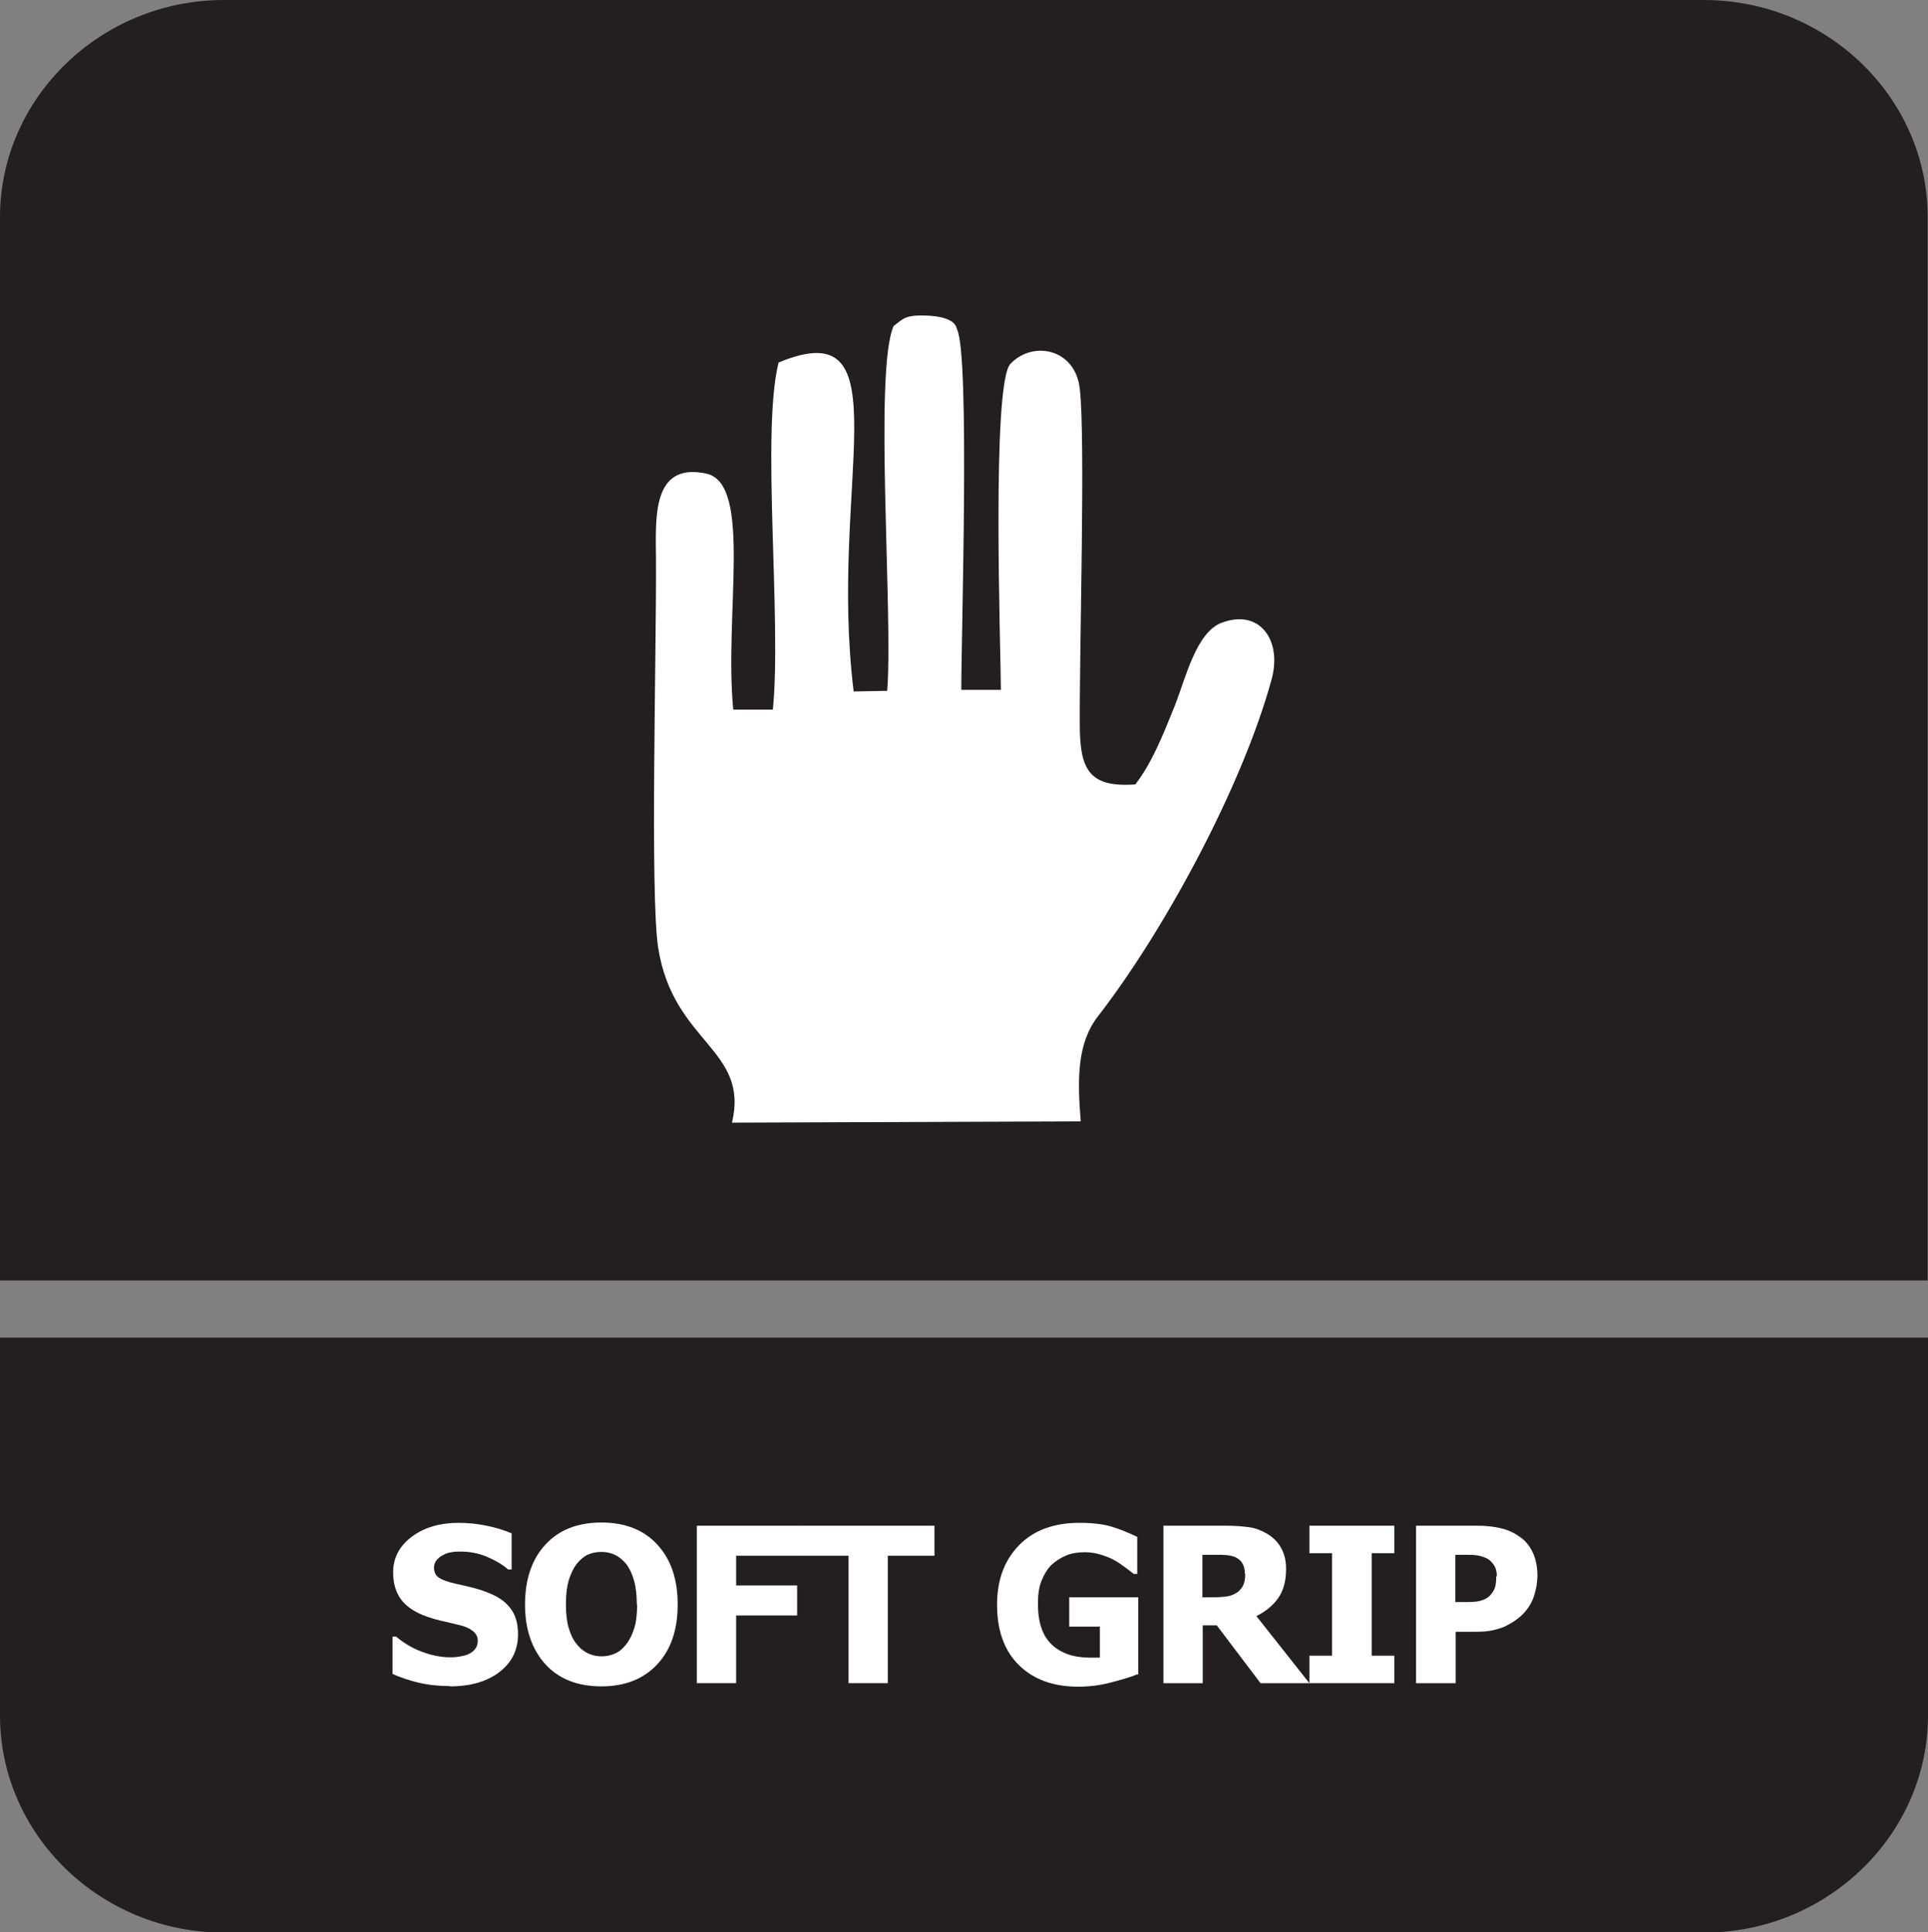 <?xml version="1.0" encoding="UTF-8"?>
<svg id="Layer_2" data-name="Layer 2" xmlns="http://www.w3.org/2000/svg" viewBox="0 0 60.37 60.5">
  <rect x="0" y="0" width="60.37" height="60.5" fill="#808080" stroke="none"/>
  <defs>
    <style>
      .cls-1, .cls-2 {
        fill: #fff;
      }

      .cls-2, .cls-3 {
        fill-rule: evenodd;
      }

      .cls-3 {
        fill: #231f20;
      }
    </style>
  </defs>
  <g id="Layer_2-2" data-name="Layer 2">
    <g>
      <path class="cls-3" d="M60.37,44.89v8.82c0,3.74-3.16,6.8-7.01,6.8H7.01c-3.86,0-7.01-3.06-7.01-6.8v-11.83h60.37v3.01Z"/>
      <path class="cls-3" d="M7.01,0h46.34c3.86,0,7.01,3.06,7.01,6.8v33.29H0V6.8C0,3.06,3.16,0,7.01,0"/>
      <g>
        <path class="cls-1" d="M14.09,52.79c-.38,0-.71-.04-1-.11-.29-.07-.55-.16-.8-.27v-1.17h.11c.25.21.52.37.82.48s.59.17.87.17c.07,0,.16,0,.28-.02s.21-.04.28-.07c.09-.04.16-.09.22-.16s.09-.16.09-.27c0-.12-.05-.22-.15-.3-.1-.08-.21-.13-.35-.17-.17-.04-.35-.09-.54-.13-.19-.04-.37-.09-.54-.15-.38-.13-.66-.32-.82-.54-.17-.23-.25-.51-.25-.85,0-.46.2-.83.59-1.12.39-.29.88-.43,1.46-.43.29,0,.59.03.88.09s.55.14.78.24v1.13h-.11c-.18-.16-.41-.29-.67-.4s-.54-.16-.81-.16c-.11,0-.21,0-.29.02-.09.01-.18.04-.27.09-.08.04-.14.09-.2.16-.06.07-.08.15-.08.23,0,.13.04.23.13.3.09.07.26.14.52.2.17.04.33.07.48.11.15.04.32.08.49.15.34.12.6.29.76.5.17.21.25.48.25.83,0,.49-.19.88-.58,1.18-.39.3-.91.45-1.56.45Z"/>
        <path class="cls-1" d="M21.22,50.23c0,.8-.21,1.42-.64,1.88-.43.46-1.01.69-1.75.69s-1.33-.23-1.75-.69c-.42-.46-.64-1.09-.64-1.87s.21-1.42.64-1.88c.42-.46,1.01-.69,1.75-.69s1.33.23,1.75.69c.43.46.64,1.09.64,1.88ZM19.94,50.23c0-.29-.03-.54-.09-.75-.06-.21-.14-.38-.24-.51-.11-.13-.23-.23-.36-.29s-.27-.09-.42-.09c-.15,0-.29.03-.41.08-.12.05-.24.15-.36.29-.1.13-.18.3-.25.51-.06.21-.09.46-.09.76s.03.55.09.75.14.37.25.5c.11.14.23.23.36.29s.27.09.42.09.29-.03.42-.09c.14-.06.25-.16.35-.29.11-.14.19-.31.25-.5.06-.19.09-.44.09-.75Z"/>
        <path class="cls-1" d="M25.12,48.71h-2.07v.93h1.91v.94h-1.91v2.12h-1.23v-4.93h3.3v.94Z"/>
        <path class="cls-1" d="M26.57,52.7v-3.99h-1.46v-.94h4.15v.94h-1.46v3.99h-1.24Z"/>
        <path class="cls-1" d="M35.62,52.42c-.22.09-.5.17-.84.26s-.69.13-1.02.13c-.77,0-1.39-.22-1.85-.67-.46-.45-.69-1.08-.69-1.9,0-.77.23-1.39.69-1.86.46-.47,1.09-.7,1.89-.7.41,0,.75.04,1.01.12.26.08.53.19.8.32v1.16h-.11c-.06-.05-.14-.11-.26-.2-.11-.08-.22-.16-.33-.22-.12-.07-.27-.13-.43-.18s-.33-.08-.51-.08c-.21,0-.41.03-.58.1-.17.07-.33.17-.47.3-.13.13-.23.3-.31.5s-.11.44-.11.71c0,.58.14,1,.43,1.28.29.27.68.41,1.19.41.04,0,.1,0,.16,0,.06,0,.11,0,.16,0v-.97h-.96v-.92h2.16v2.43Z"/>
        <path class="cls-1" d="M40.98,52.7h-1.51l-1.37-1.81h-.44v1.81h-1.23v-4.93h1.98c.27,0,.51.02.72.05s.39.11.56.21c.18.11.32.25.42.43.1.17.16.39.16.66,0,.38-.08.68-.25.92-.17.24-.4.42-.68.56l1.66,2.1ZM38.98,49.28c0-.12-.02-.23-.07-.32-.05-.09-.13-.16-.24-.21-.08-.03-.16-.05-.26-.06s-.21-.01-.35-.01h-.41v1.33h.35c.17,0,.32-.01.44-.03.12-.02.22-.07.31-.13.08-.06.14-.14.18-.22.04-.09.06-.2.06-.34Z"/>
        <path class="cls-1" d="M43.66,52.7h-2.66v-.86h.71v-3.21h-.71v-.86h2.66v.86h-.71v3.21h.71v.86Z"/>
        <path class="cls-1" d="M48.14,49.32c0,.23-.04.45-.11.66-.07.21-.18.38-.31.52-.08.09-.18.17-.28.24s-.21.13-.33.19c-.12.05-.25.09-.4.12s-.3.04-.48.04h-.65v1.61h-1.24v-4.93h1.92c.29,0,.53.03.74.08.21.05.39.13.56.25.19.12.33.29.43.5.1.21.15.45.15.74ZM46.87,49.35c0-.14-.03-.26-.1-.36-.07-.1-.15-.17-.24-.21-.12-.05-.23-.08-.34-.09s-.25-.01-.44-.01h-.18v1.48h.09c.12,0,.23,0,.33,0,.1,0,.19-.01.27-.02.07-.01.14-.03.21-.06s.13-.07.17-.11c.08-.08.14-.17.17-.26.03-.09.04-.21.04-.36Z"/>
      </g>
      <path class="cls-2" d="M33.84,35.11c-.11-1.35-.11-2.45.54-3.29,2.07-2.67,4.52-7.19,5.44-10.56.33-1.23-.39-2.21-1.57-1.76-.79.3-1.12,1.71-1.45,2.56-.41,1.02-.73,1.82-1.25,2.5-1.49.11-1.74-.51-1.74-1.91-.01-2.47.18-8.94,0-10.48-.14-1.25-1.46-1.52-2.17-.78-.6.62-.3,9.05-.3,10.21h-1.24c0-1.75.27-10.43-.13-11.28-.03-.05,0-.4-.97-.44-.65-.02-.71.09-1.02.33-.62,1.41-.01,9.06-.2,11.42l-1.05.02c-.8-6.47,1.63-11.95-2.35-10.3-.55,2.16.1,8.05-.18,10.87h-1.24c-.29-2.96.61-7.07-.84-7.39-1.71-.37-1.59,1.37-1.58,2.68.02,2.77-.19,10.51.07,12.17.47,2.98,2.86,3.16,2.31,5.47l10.93-.04Z"/>
    </g>
  </g>
</svg>